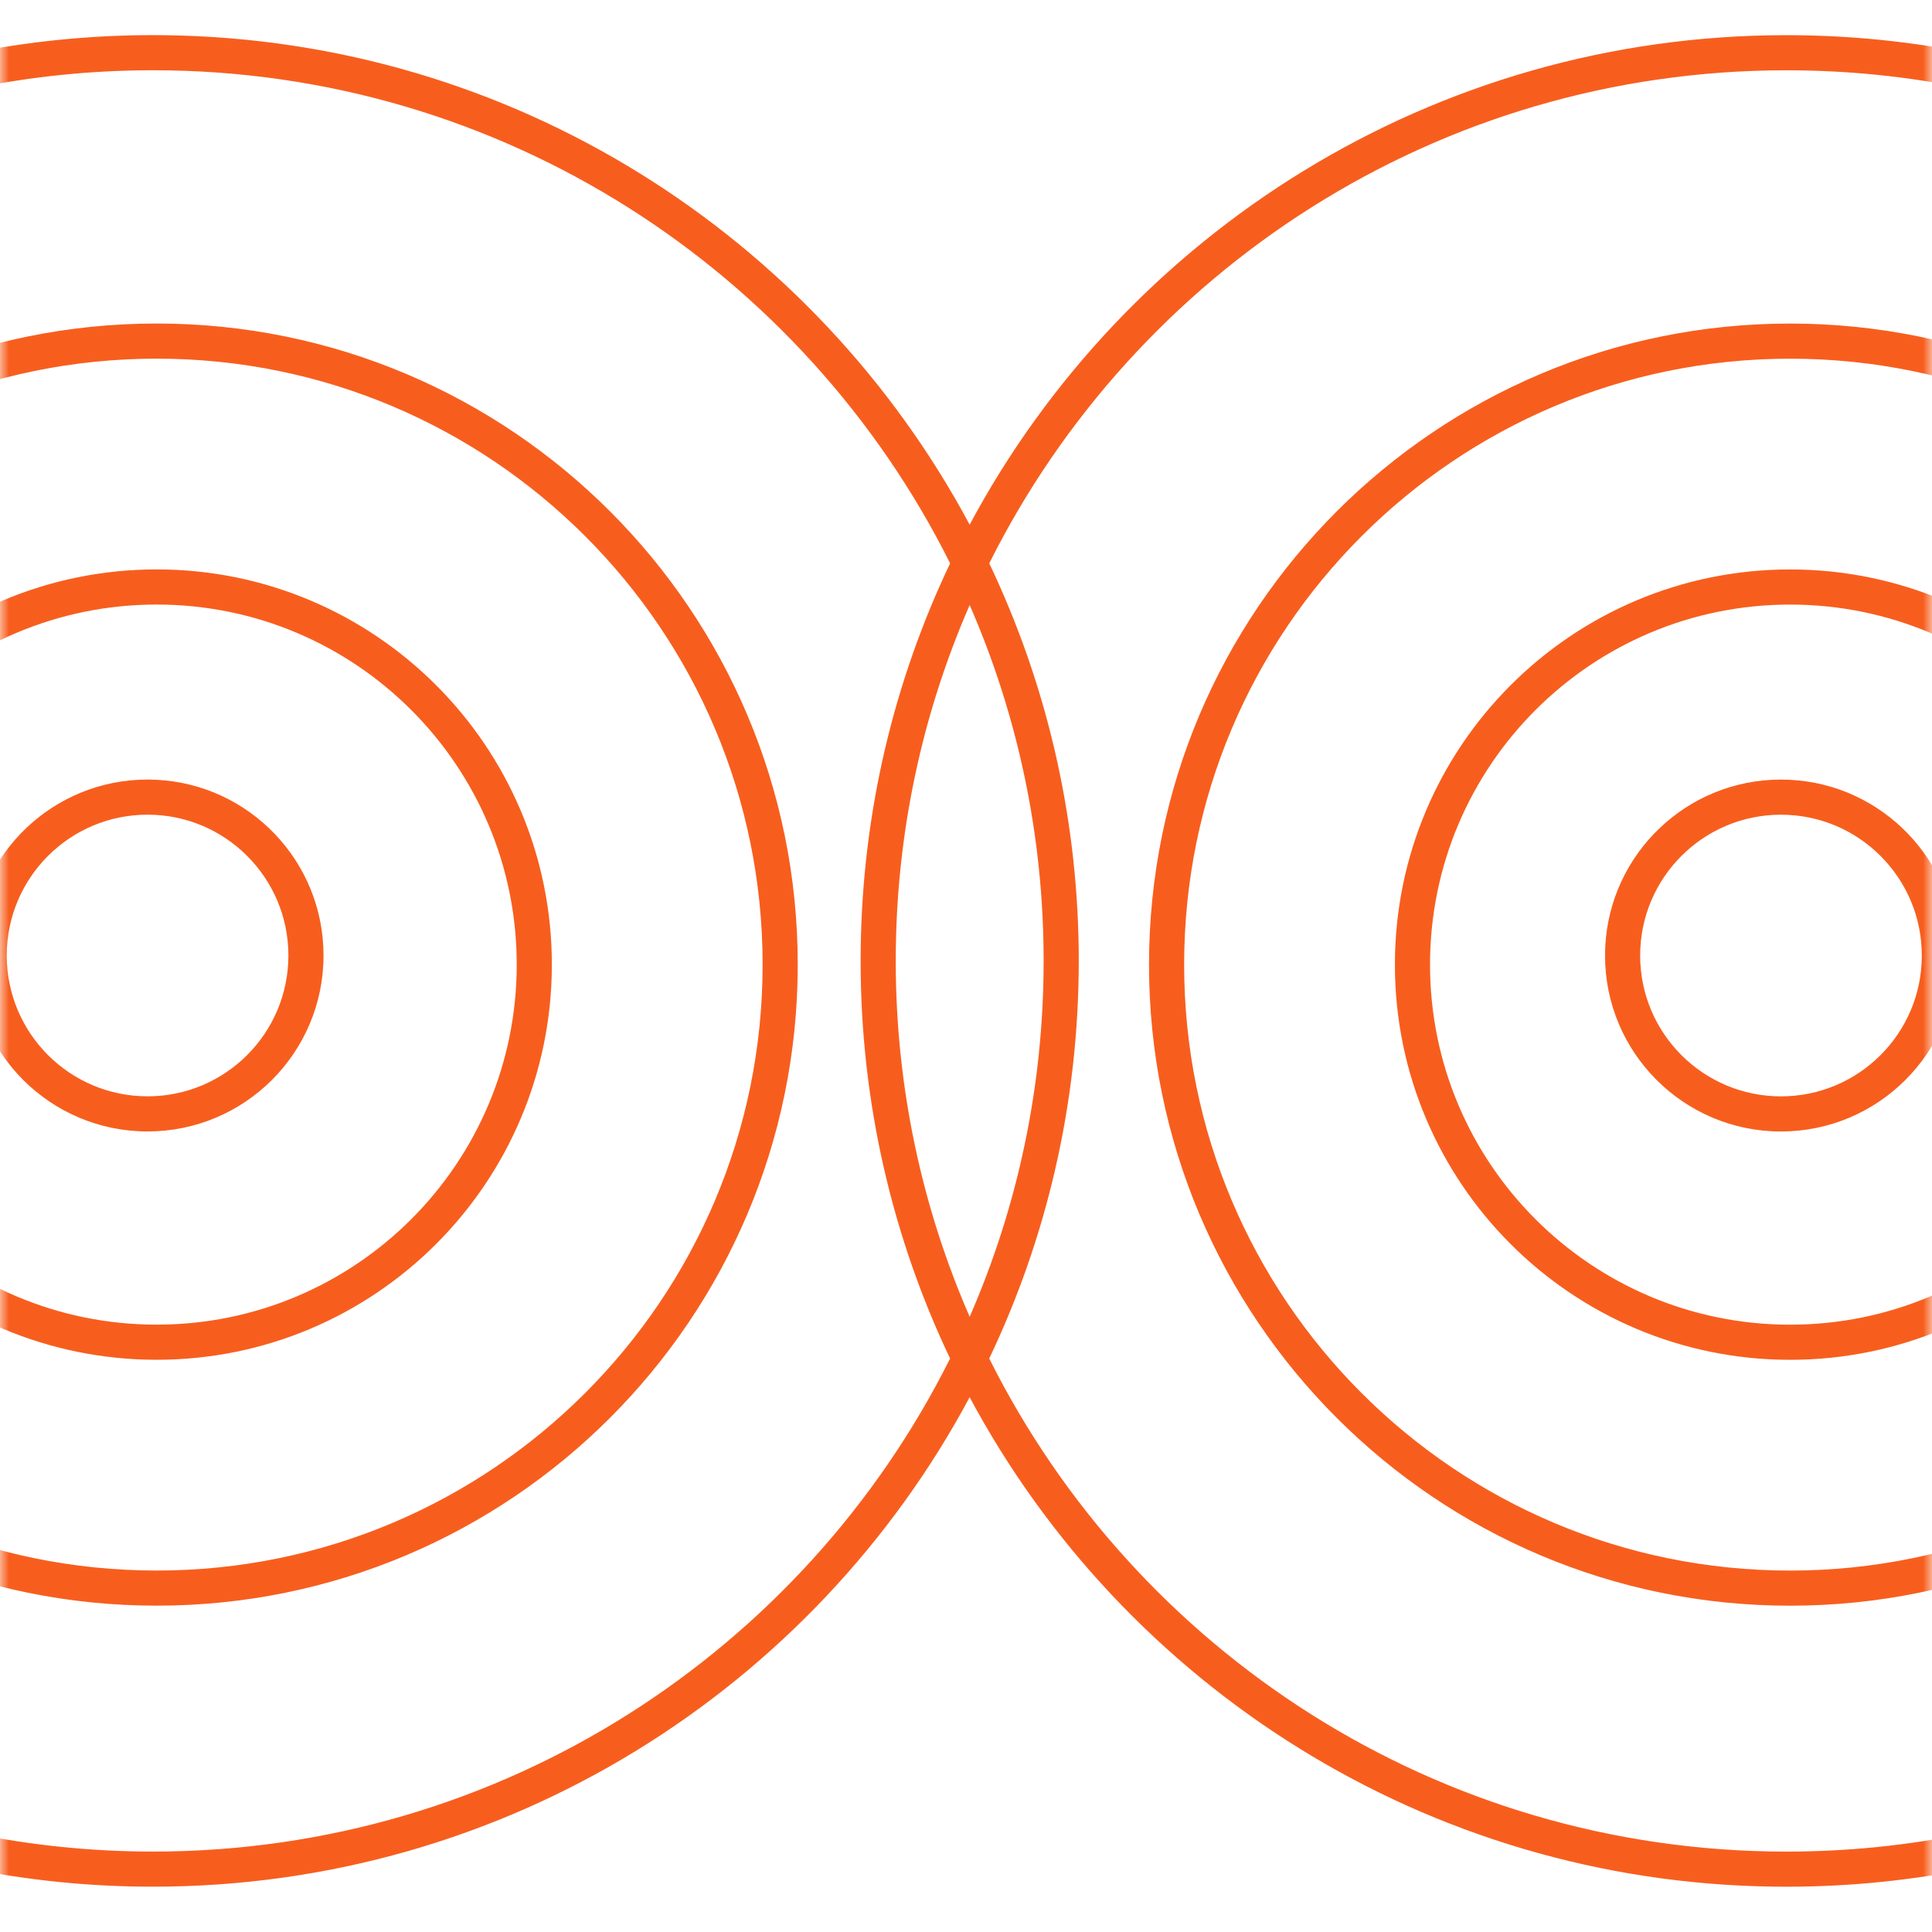 <svg width="110" height="110" viewBox="0 0 110 110" fill="none" xmlns="http://www.w3.org/2000/svg">
<mask id="mask0_2599_567" style="mask-type:alpha" maskUnits="userSpaceOnUse" x="0" y="0" width="110" height="110">
<rect width="110" height="110" fill="#D9D9D9"/>
</mask>
<g mask="url(#mask0_2599_567)">
<path d="M9.392 2.005C29.234 2.256 46.43 13.474 55.208 29.873C64.087 13.286 81.581 2.002 101.71 2.002L102.392 2.007C130.962 2.369 154.054 25.461 154.416 54.031L154.42 54.712C154.42 83.823 130.821 107.422 101.71 107.422L101.029 107.418C81.187 107.167 63.986 95.951 55.208 79.552C46.329 96.137 28.838 107.42 8.71 107.42L8.029 107.416C-20.768 107.051 -44 83.594 -44 54.71L-43.995 54.029C-43.63 25.232 -20.173 2 8.71 2L9.392 2.005ZM101.71 4.002C81.84 4.002 64.641 15.432 56.324 32.074C59.499 38.74 61.317 46.178 61.416 54.029L61.42 54.71C61.42 62.813 59.59 70.489 56.323 77.348C64.64 93.991 81.839 105.422 101.71 105.422C129.716 105.422 152.42 82.718 152.42 54.712C152.42 26.706 129.716 4.002 101.71 4.002ZM8.71 4C-19.296 4 -42 26.704 -42 54.71C-42 82.716 -19.296 105.42 8.71 105.42C28.58 105.42 45.777 93.99 54.094 77.348C50.828 70.489 49 62.814 49 54.712L49.005 54.031C49.104 46.179 50.92 38.741 54.096 32.074C45.779 15.431 28.581 4 8.71 4ZM101.92 18.422C122.078 18.422 138.42 34.764 138.42 54.922C138.42 75.08 122.078 91.422 101.92 91.422C81.761 91.422 65.42 75.08 65.42 54.922C65.42 34.764 81.762 18.422 101.92 18.422ZM8.92 18.42C29.078 18.42 45.42 34.762 45.42 54.92C45.42 75.078 29.078 91.42 8.92 91.42C-11.239 91.42 -27.58 75.078 -27.58 54.92C-27.58 34.762 -11.238 18.42 8.92 18.42ZM101.92 20.422C82.866 20.422 67.42 35.868 67.42 54.922C67.42 73.976 82.866 89.422 101.92 89.422C120.974 89.422 136.42 73.976 136.42 54.922C136.42 35.868 120.973 20.422 101.92 20.422ZM8.92 20.42C-10.134 20.42 -25.58 35.866 -25.58 54.92C-25.58 73.974 -10.134 89.42 8.92 89.42C27.974 89.42 43.42 73.974 43.42 54.92C43.42 35.866 27.974 20.42 8.92 20.42ZM101.92 32.422C114.346 32.422 124.42 42.496 124.42 54.922C124.42 67.348 114.346 77.422 101.92 77.422C89.493 77.422 79.42 67.348 79.42 54.922C79.42 42.496 89.494 32.422 101.92 32.422ZM8.92 32.42C21.346 32.42 31.42 42.494 31.42 54.92C31.42 67.346 21.346 77.42 8.92 77.42C-3.506 77.42 -13.58 67.346 -13.58 54.92C-13.58 42.494 -3.506 32.42 8.92 32.42ZM101.92 34.422C90.598 34.422 81.42 43.6 81.42 54.922C81.42 66.244 90.598 75.422 101.92 75.422C113.242 75.422 122.42 66.244 122.42 54.922C122.42 43.6 113.242 34.422 101.92 34.422ZM8.92 34.42C-2.402 34.42 -11.58 43.598 -11.58 54.92C-11.58 66.242 -2.402 75.42 8.92 75.42C20.242 75.42 29.42 66.242 29.42 54.92C29.42 43.598 20.241 34.42 8.92 34.42ZM55.209 34.449C52.501 40.655 51 47.508 51 54.712C51 61.914 52.502 68.766 55.209 74.972C57.917 68.766 59.42 61.913 59.42 54.71C59.42 47.507 57.917 40.655 55.209 34.449ZM101.918 44.399C107.211 44.668 111.42 49.045 111.42 54.404C111.42 59.937 106.935 64.421 101.402 64.422C95.87 64.422 91.384 59.937 91.384 54.404L91.397 53.889C91.666 48.596 96.043 44.386 101.402 44.386L101.918 44.399ZM8.918 44.398C14.211 44.666 18.42 49.043 18.42 54.402C18.42 59.935 13.935 64.419 8.402 64.42C2.87 64.42 -1.616 59.935 -1.616 54.402L-1.603 53.887C-1.334 48.593 3.042 44.384 8.402 44.384L8.918 44.398ZM101.402 46.386C96.974 46.386 93.384 49.976 93.384 54.404C93.384 58.832 96.974 62.422 101.402 62.422C105.83 62.422 109.42 58.832 109.42 54.404C109.42 49.977 105.83 46.386 101.402 46.386ZM8.402 46.384C3.974 46.384 0.384 49.974 0.384 54.402C0.384 58.83 3.974 62.42 8.402 62.42C12.83 62.419 16.42 58.83 16.42 54.402C16.42 49.974 12.83 46.384 8.402 46.384Z" fill="#F75E1E"/>
</g>
</svg>
